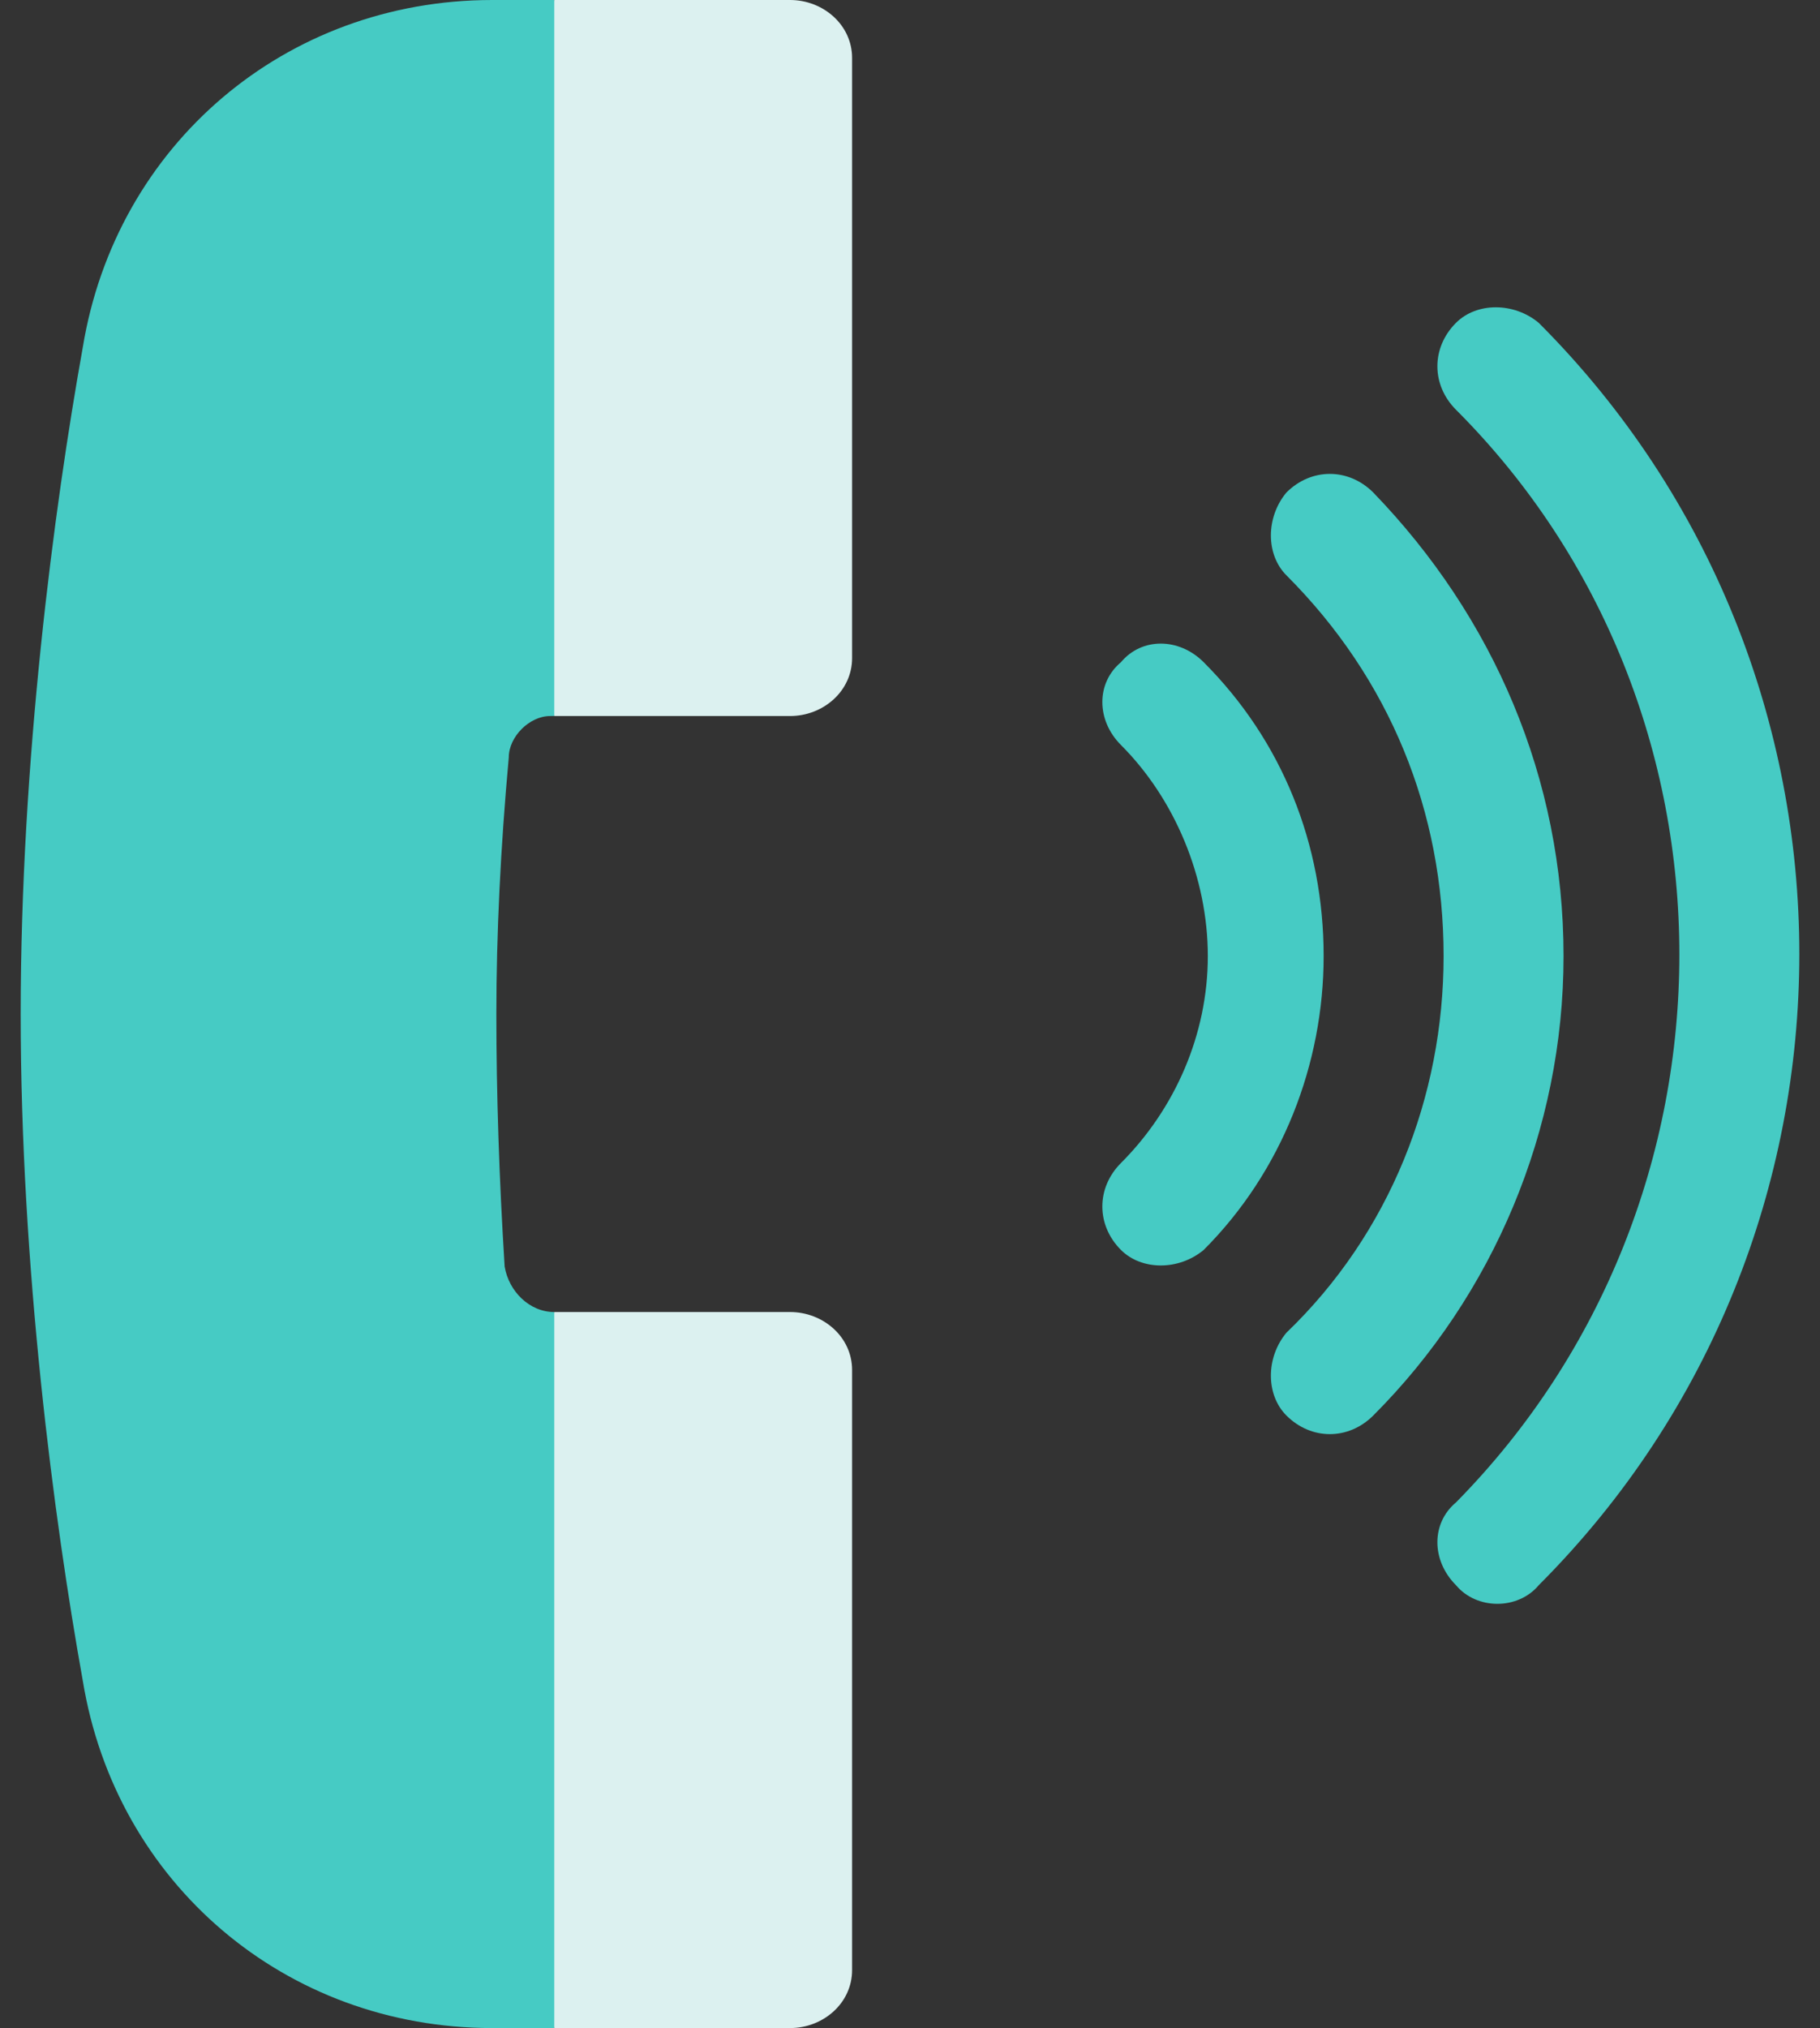 <svg version="1.2" xmlns="http://www.w3.org/2000/svg" viewBox="0 0 44 49" width="44" height="49">
	<rect x="0" y="0" width="44" height="49" fill="#333333" stroke="none"/>
	<title>customer-experience-icon 1-svg</title>
	<defs>
		<clipPath clipPathUnits="userSpaceOnUse" id="cp1">
			<path d="m0.5 0h43v49h-43z"/>
		</clipPath>
	</defs>
	<style>
		.s0 { fill: #46cbc4 } 
		.s1 { fill: #dcf1f0 } 
	</style>
	<g id="Clip-Path" clip-path="url(#cp1)">
		<g id="Layer">
			<path id="Layer" class="s0" d="m13.3 17.3h0.1l2.9-8.7-2.9-8.6h-1.5c-5 0-9.1 3.5-9.9 8.4-0.7 3.9-1.5 10-1.5 16.1 0 6.1 0.8 12.2 1.5 16.1 0.8 4.9 4.9 8.4 9.9 8.4h1.5l2.9-8.6-2.9-8.7c-0.6 0-1.1-0.5-1.2-1.1q-0.2-3.2-0.2-6.1 0-2.9 0.3-6.2c0-0.5 0.5-1 1-1zm23.9-9.5c-0.6-0.5-1.5-0.5-2 0-0.6 0.6-0.6 1.5 0 2.1 7.2 7.2 7.2 19.1 0 26.4-0.6 0.5-0.6 1.4 0 2 0.5 0.6 1.5 0.6 2 0 8.4-8.4 8.4-22.1 0-30.5zm-4 4.1c-0.6-0.6-1.5-0.6-2.1 0-0.5 0.6-0.5 1.5 0 2 2.5 2.5 3.8 5.7 3.8 9.2 0 3.4-1.3 6.7-3.8 9.1-0.5 0.6-0.5 1.5 0 2 0.6 0.6 1.5 0.6 2.1 0 2.9-2.9 4.6-6.9 4.6-11.1 0-4.3-1.7-8.2-4.6-11.2zm-4.1 4.1c-0.6-0.6-1.5-0.6-2 0-0.6 0.5-0.6 1.4 0 2 1.3 1.3 2.1 3.2 2.1 5.1 0 1.9-0.8 3.7-2.1 5-0.6 0.6-0.6 1.5 0 2.1 0.5 0.5 1.4 0.5 2 0 1.9-1.9 2.9-4.5 2.9-7.1 0-2.7-1-5.2-2.9-7.1z"/>
			<path id="Layer" class="s1" d="m19.1 31.7h-5.7v17.3h5.7c0.8 0 1.5-0.6 1.5-1.4v-14.5c0-0.8-0.7-1.4-1.5-1.4zm0-31.7h-5.7v17.3h5.7c0.8 0 1.5-0.6 1.5-1.4v-14.5c0-0.8-0.7-1.4-1.5-1.4z"/>
		</g>
	</g>
</svg>